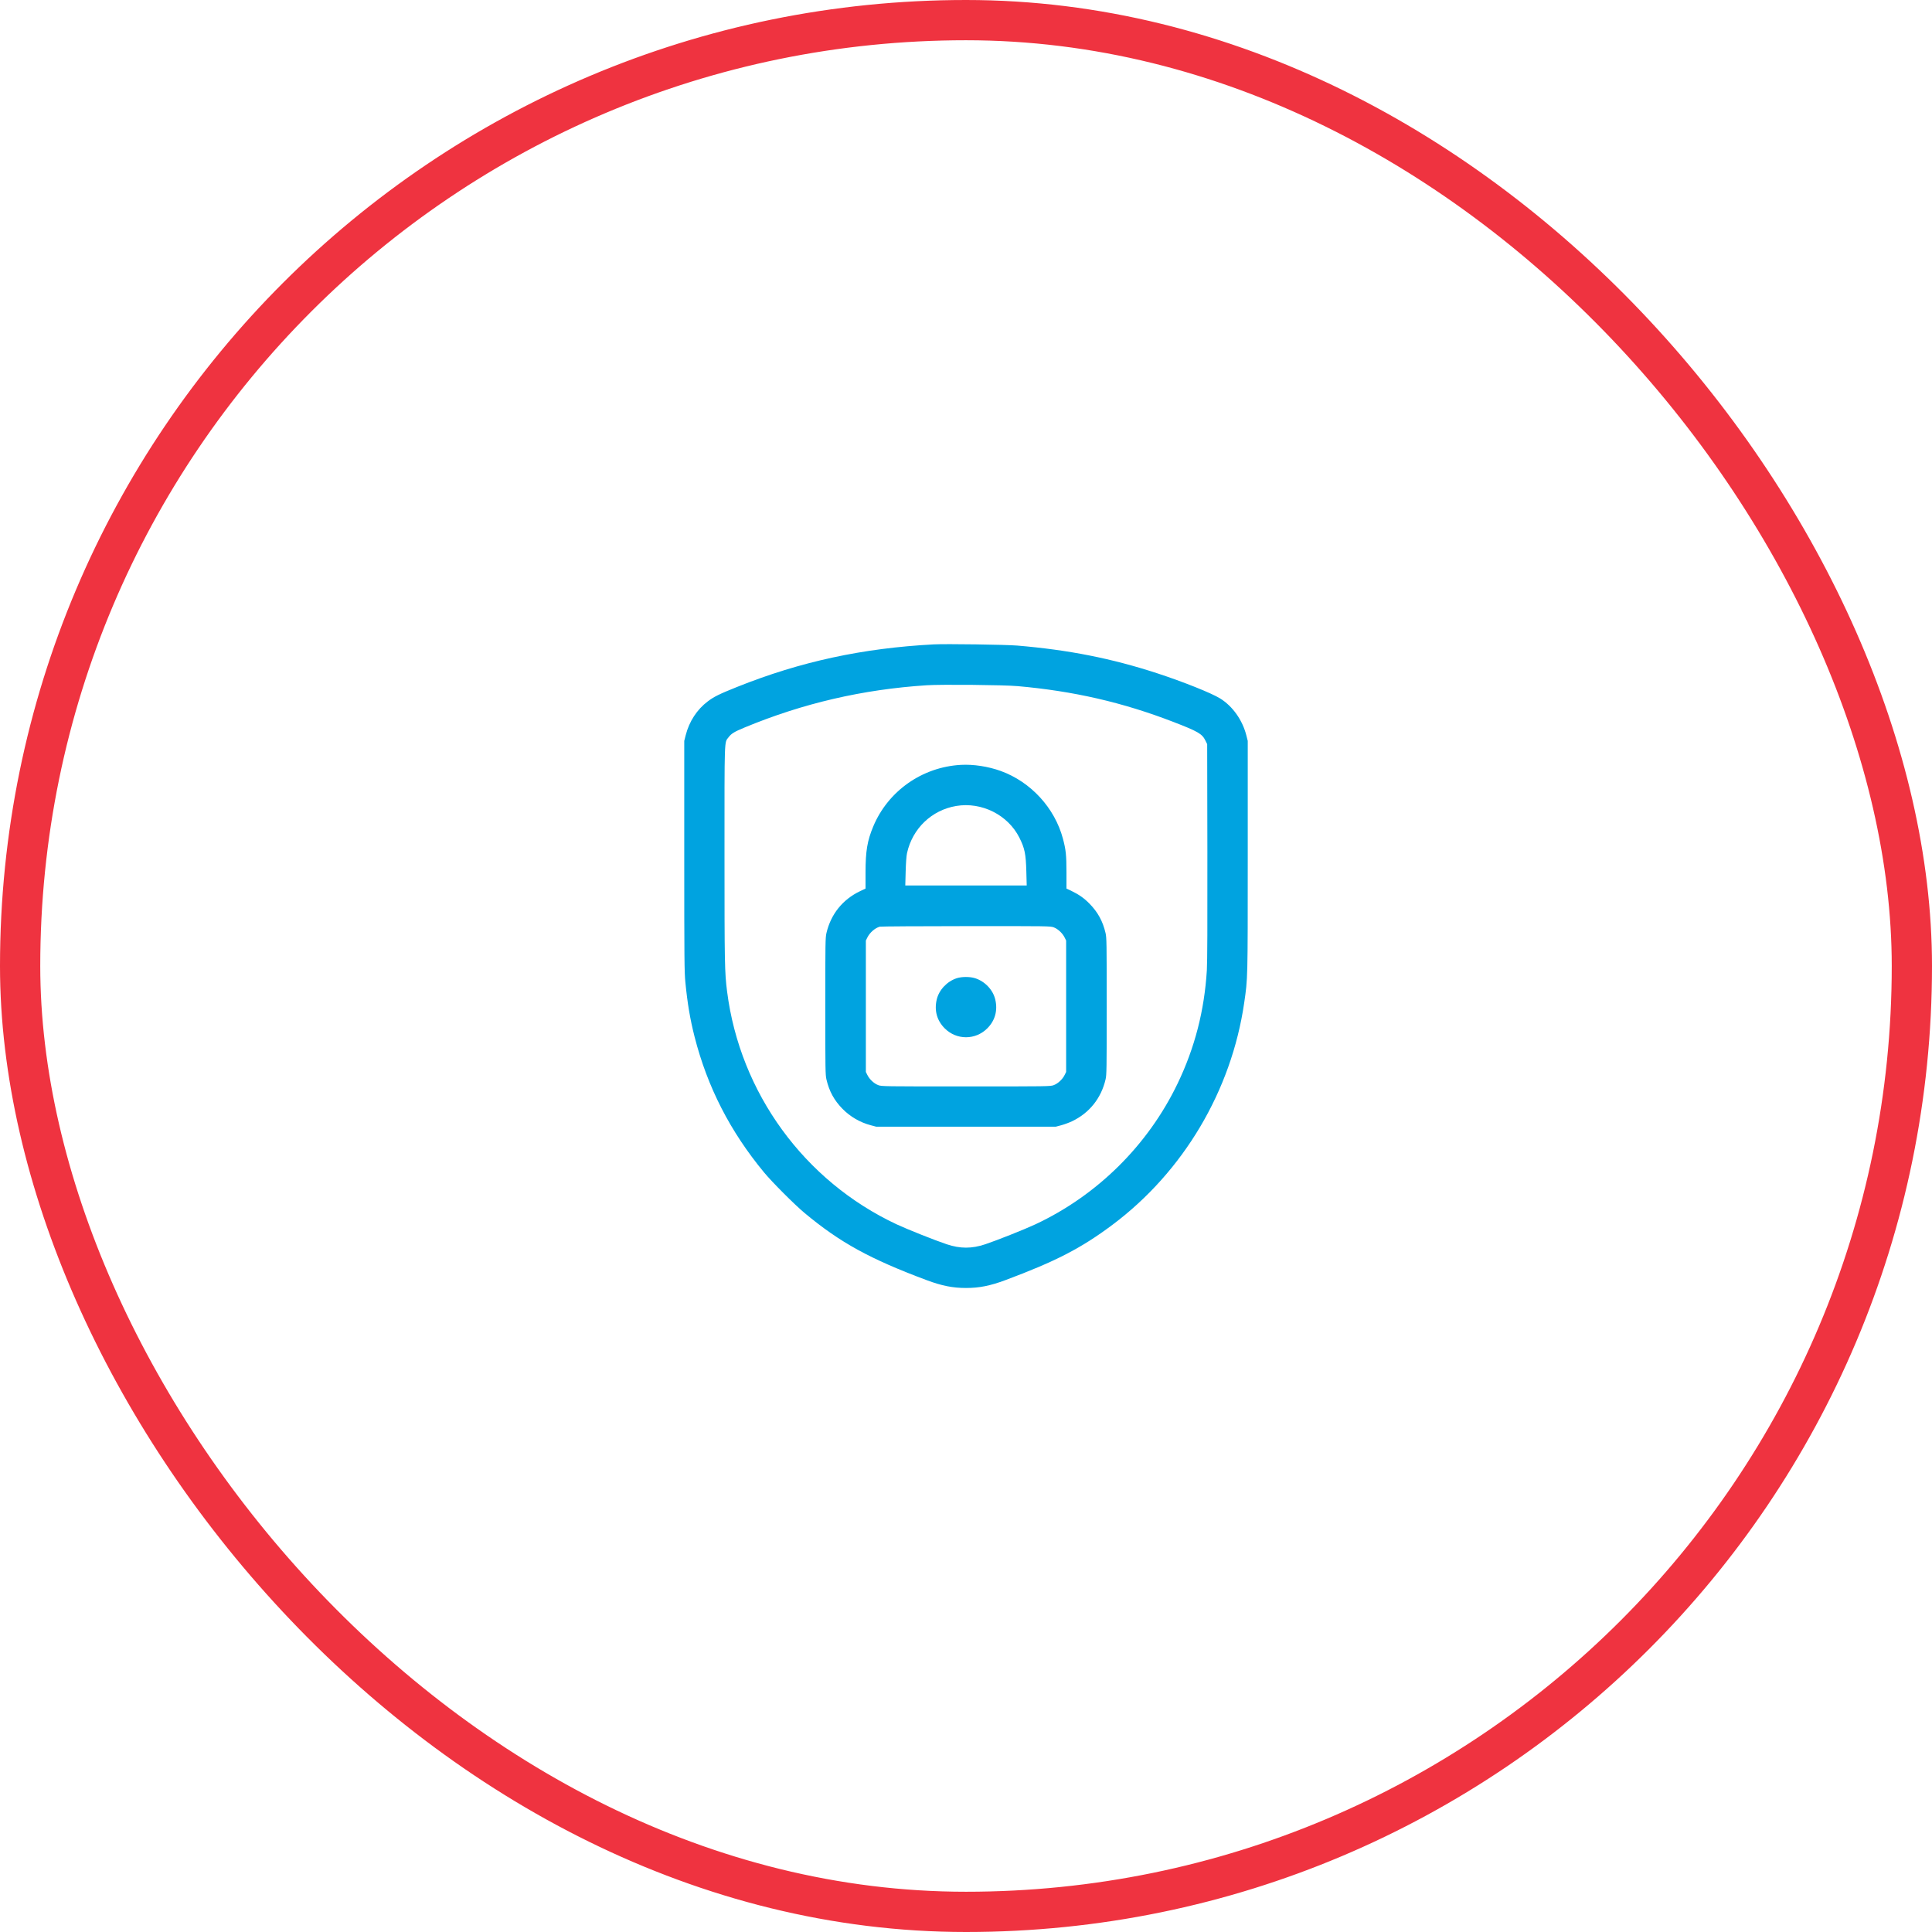 <svg width="96" height="96" viewBox="0 0 96 96" fill="none" xmlns="http://www.w3.org/2000/svg">
<rect x="1" y="1" width="94" height="94" rx="47" stroke="#EF3340" stroke-width="2"/>
<path fill-rule="evenodd" clip-rule="evenodd" d="M46.4 32.019C42.861 32.206 39.768 32.875 36.624 34.134C35.744 34.487 35.481 34.616 35.172 34.849C34.633 35.255 34.247 35.846 34.072 36.532L34 36.816L34 42.528C34 47.697 34.006 48.294 34.056 48.809C34.157 49.848 34.292 50.651 34.514 51.52C35.153 54.019 36.282 56.222 37.965 58.256C38.37 58.745 39.485 59.862 39.984 60.277C41.745 61.744 43.227 62.558 46.056 63.614C46.801 63.891 47.343 63.999 48 63.999C48.657 63.999 49.199 63.891 49.944 63.614C52.463 62.674 53.728 62.02 55.281 60.857C58.803 58.218 61.187 54.2 61.823 49.833C62.002 48.6 62 48.713 62 42.528L62 36.816L61.928 36.532C61.735 35.777 61.249 35.093 60.632 34.708C60.205 34.442 58.8 33.88 57.504 33.456C55.237 32.716 53.101 32.293 50.544 32.078C49.975 32.03 46.998 31.988 46.4 32.019ZM46.048 34.05C42.87 34.256 39.896 34.946 36.992 36.152C36.483 36.363 36.343 36.449 36.202 36.634C35.987 36.916 36 36.544 36 42.43C36 47.891 36.008 48.32 36.129 49.269C36.771 54.304 39.964 58.689 44.554 60.837C45.08 61.083 46.447 61.627 47.04 61.826C47.712 62.051 48.288 62.051 48.96 61.826C49.553 61.627 50.92 61.083 51.446 60.837C54.523 59.397 57.043 56.902 58.514 53.841C59.369 52.063 59.846 50.213 59.968 48.208C59.992 47.819 60 45.905 59.994 42.304L59.984 36.976L59.894 36.793C59.732 36.463 59.527 36.344 58.304 35.872C55.782 34.899 53.34 34.338 50.56 34.093C49.875 34.032 46.775 34.003 46.048 34.05ZM47.744 38.006C45.822 38.113 44.128 39.304 43.392 41.064C43.095 41.775 43.009 42.285 43.008 43.348L43.008 44.152L42.73 44.285C41.867 44.699 41.286 45.425 41.066 46.361C41.012 46.591 41.008 46.839 41.008 50C41.008 53.161 41.012 53.409 41.066 53.639C41.204 54.227 41.449 54.675 41.865 55.099C42.243 55.486 42.735 55.771 43.264 55.912L43.536 55.984H48H52.464L52.736 55.912C52.886 55.872 53.129 55.782 53.278 55.711C54.131 55.302 54.715 54.572 54.934 53.639C54.988 53.409 54.992 53.161 54.992 50C54.992 46.839 54.988 46.591 54.934 46.361C54.796 45.773 54.551 45.325 54.135 44.901C53.878 44.638 53.615 44.451 53.27 44.285L52.992 44.152L52.992 43.348C52.991 42.487 52.964 42.225 52.816 41.672C52.41 40.146 51.221 38.851 49.728 38.31C49.104 38.084 48.366 37.971 47.744 38.006ZM47.514 40.048C46.294 40.253 45.34 41.167 45.07 42.388C45.039 42.526 45.014 42.868 45.002 43.304L44.983 44H48H51.017L50.998 43.304C50.974 42.425 50.918 42.154 50.653 41.624C50.085 40.492 48.778 39.835 47.514 40.048ZM43.712 46.046C43.469 46.12 43.219 46.34 43.098 46.586L43.024 46.736V50V53.264L43.099 53.415C43.204 53.63 43.431 53.842 43.638 53.919C43.808 53.983 43.877 53.984 48 53.984C52.123 53.984 52.192 53.983 52.362 53.919C52.569 53.842 52.796 53.63 52.901 53.415L52.976 53.264V50V46.736L52.901 46.585C52.796 46.37 52.569 46.158 52.362 46.08C52.192 46.017 52.126 46.016 47.991 46.019C45.681 46.02 43.756 46.032 43.712 46.046ZM47.544 48.606C47.061 48.761 46.658 49.187 46.546 49.664C46.416 50.214 46.557 50.718 46.949 51.105C47.536 51.686 48.464 51.686 49.051 51.105C49.443 50.718 49.584 50.214 49.454 49.664C49.34 49.182 48.937 48.758 48.445 48.605C48.192 48.526 47.794 48.526 47.544 48.606Z" fill="#00A3E0"/>
</svg>
